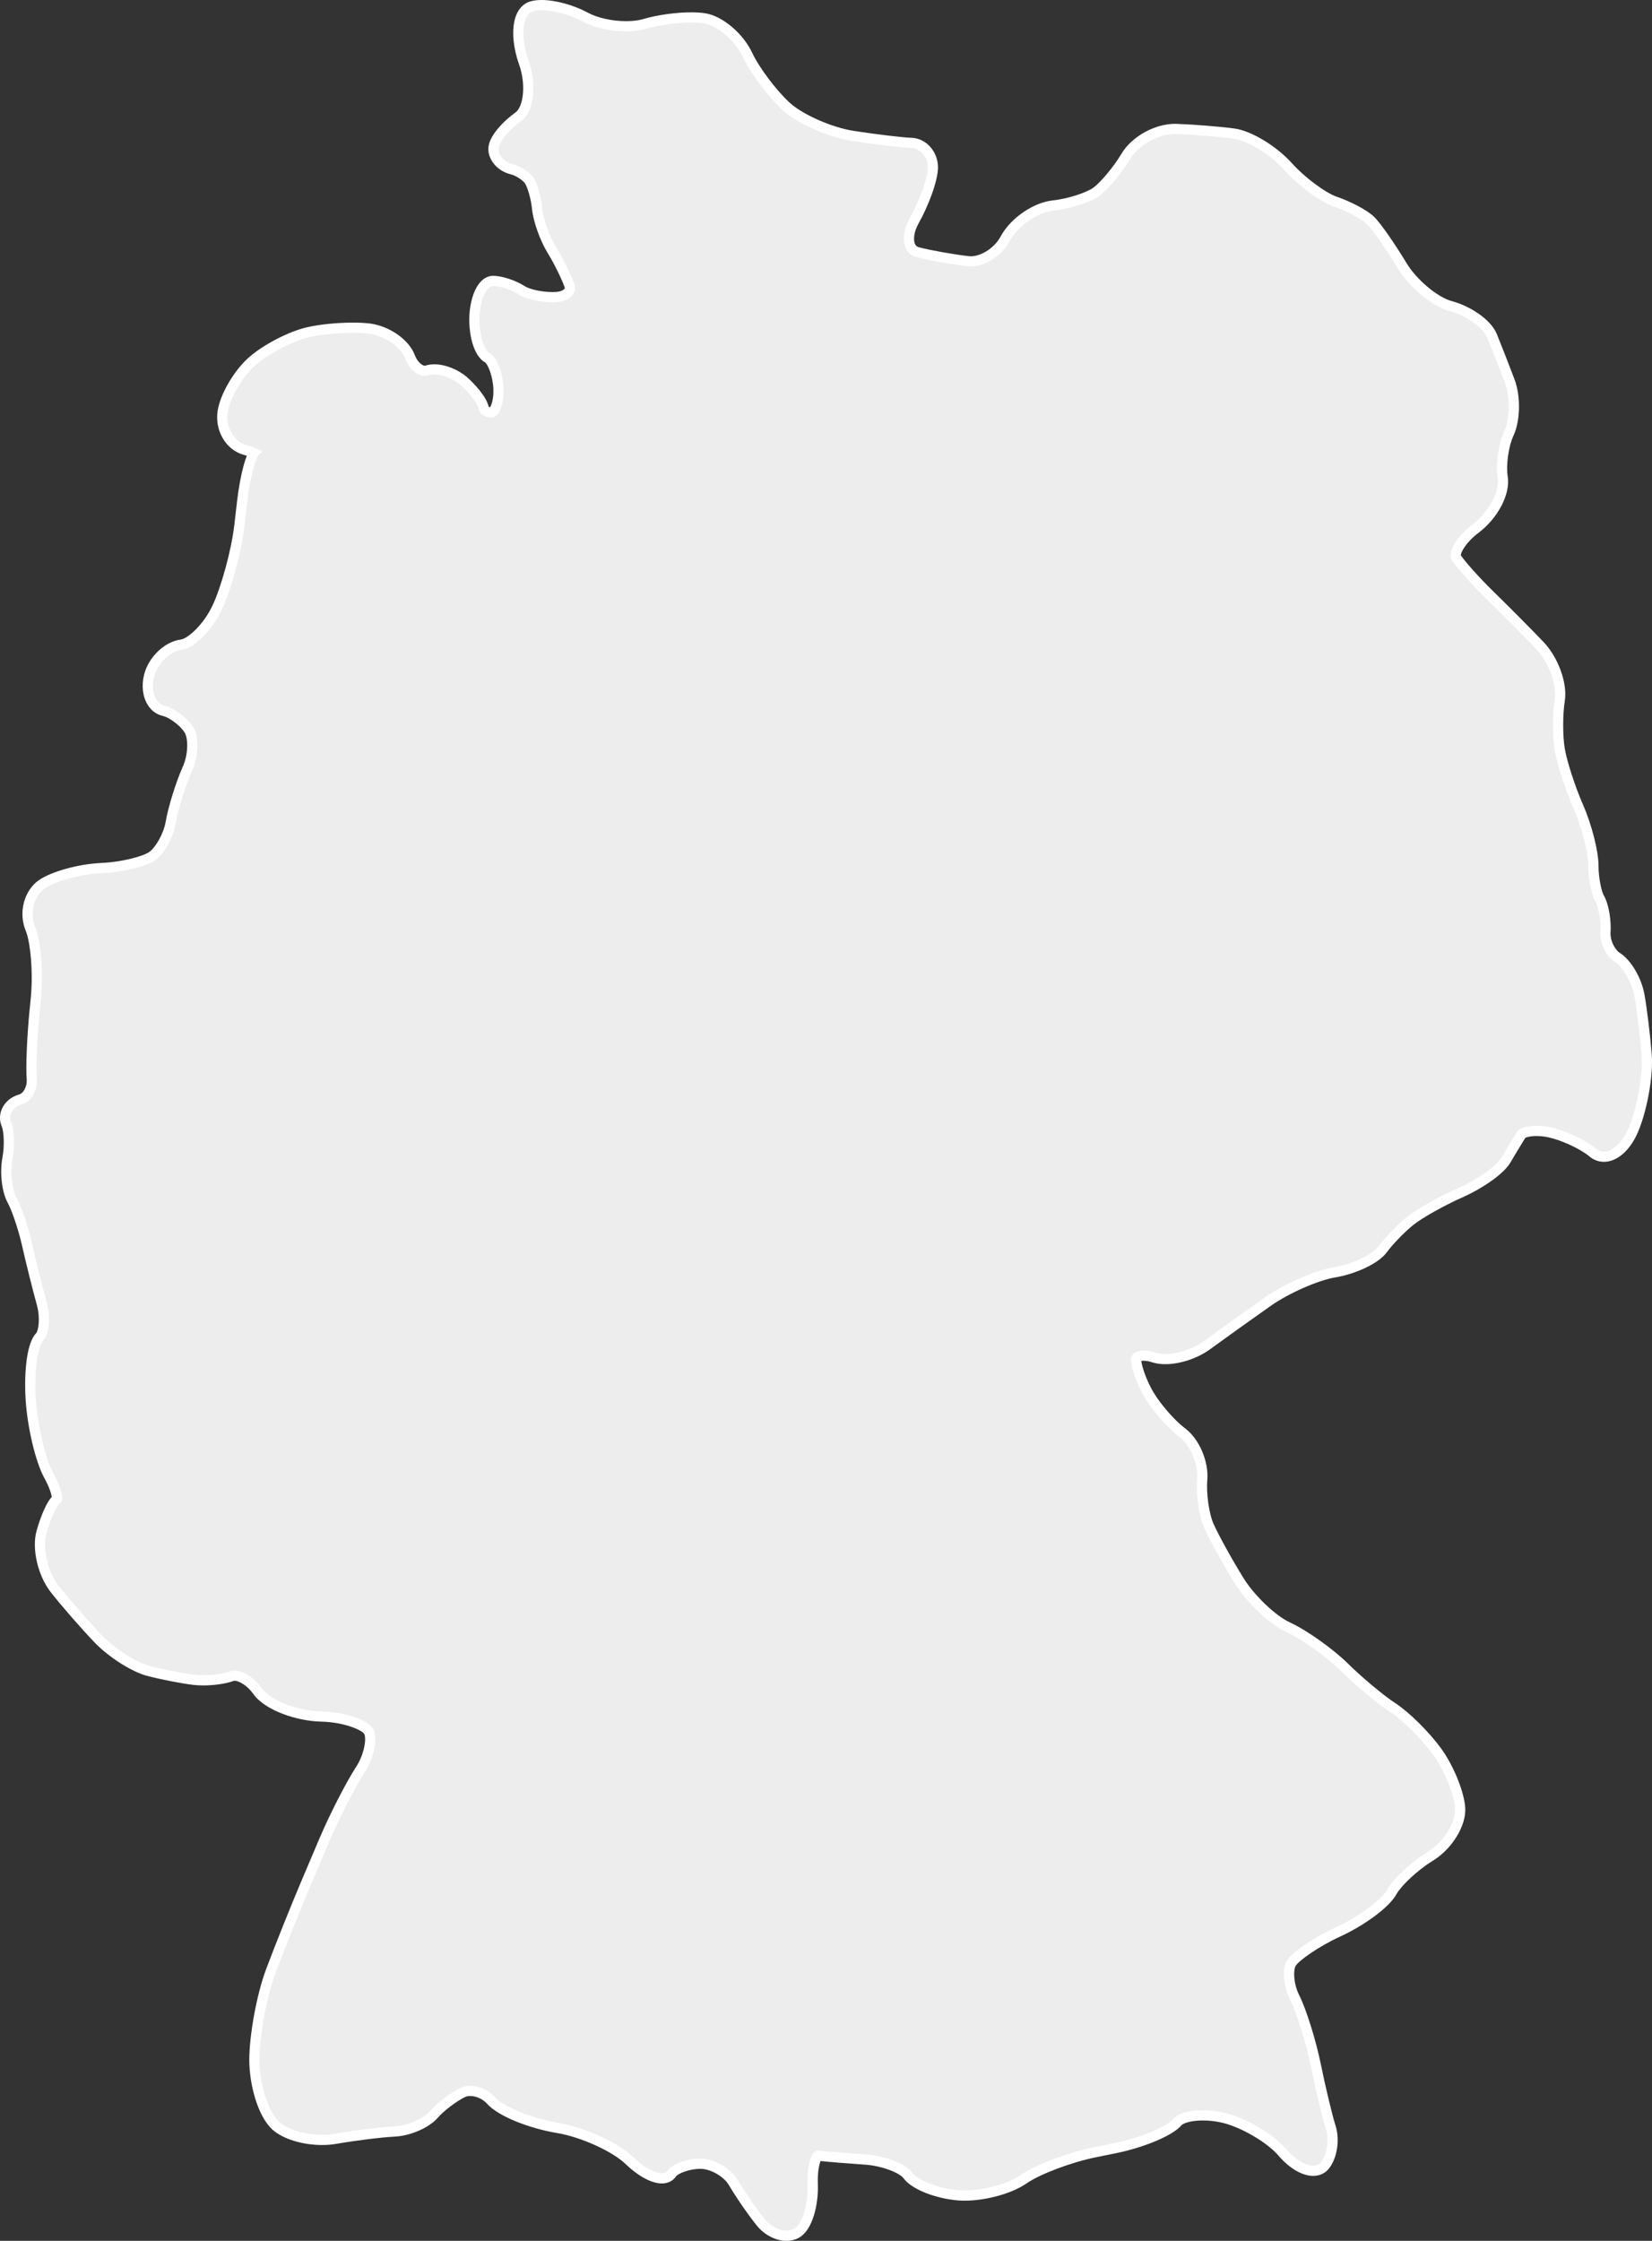 <?xml version="1.0" encoding="utf-8"?>
<!-- Generator: Adobe Illustrator 17.0.0, SVG Export Plug-In . SVG Version: 6.00 Build 0)  -->
<!DOCTYPE svg PUBLIC "-//W3C//DTD SVG 1.1//EN" "http://www.w3.org/Graphics/SVG/1.1/DTD/svg11.dtd">
<svg version="1.1" id="Ebene_1" xmlns="http://www.w3.org/2000/svg" xmlns:xlink="http://www.w3.org/1999/xlink" x="0px" y="0px"
	 width="972.317px" height="1318.362px" viewBox="0 0 972.317 1318.362" enable-background="new 0 0 972.317 1318.362"
	 xml:space="preserve">
<rect x="0" y="0" width="972.317" height="1318.362" fill="#333333" stroke="none"/>
<g>
	<path fill="#EDEDED" d="M462.904,1315.362c-5.4,0-11.193-3.003-15.118-7.838c-4.862-5.991-12.149-16.546-16.243-23.529
		c-3.492-5.955-12.316-10.986-19.269-10.986c-7.415,0-15.011,3.026-16.848,5.732c-1.253,1.847-3.36,2.863-5.933,2.863
		c-5.083,0-12.417-4.031-19.138-10.521c-8.16-7.879-27.322-16.616-41.844-19.079l-0.876-0.148
		c-16.122-2.734-33.163-9.851-38.799-16.201c-2.971-3.347-7.715-5.51-12.087-5.51c-1.638,0-3.151,0.317-4.374,0.918
		c-5.491,2.695-13.257,8.603-16.96,12.898c-4.529,5.253-14.785,9.688-23.349,10.098c-7.607,0.364-23.095,2.279-34.525,4.269
		c-2.495,0.435-5.17,0.655-7.951,0.655c-10.764,0-21.686-3.313-27.176-8.243c-7.118-6.392-12.694-23.416-12.694-38.759
		c0-14.647,4.36-38.171,9.72-52.437c5.271-14.026,14.49-37.06,20.552-51.344l10.575-24.921c6.111-14.398,15.733-33.23,21.45-41.979
		c5.465-8.364,7.035-18.601,5.025-22.558c-1.763-3.472-13.321-8.523-28.14-8.864c-15.264-0.351-31.707-6.974-37.434-15.077
		c-4.111-5.815-9.98-8.954-13.415-8.954c-0.573,0-1.08,0.082-1.508,0.243c-4.025,1.521-10.682,2.502-16.958,2.502
		c-1.974,0-3.813-0.098-5.466-0.291c-6.688-0.781-18.685-3.123-26.744-5.219c-8.397-2.185-21.619-10.604-29.473-18.77
		c-7.591-7.894-19.071-21.042-25.59-29.311c-7.108-9.016-10.597-23.698-7.94-33.425c1.537-5.628,5.343-16.61,9.171-19.678
		c0.171-1.596-1.005-6.887-4.877-13.9c-4.79-8.677-9.536-28.614-10.578-44.443l-0.024-0.354
		c-0.938-14.251,0.624-31.973,5.368-36.755c2.419-2.439,3.401-11.385,1.094-19.706c-2.49-8.982-6.331-24.366-8.562-34.294
		c-2.134-9.493-6.154-21.488-8.778-26.194c-3.13-5.615-4.36-16.491-2.799-24.762c1.423-7.542,0.831-16.576-0.592-19.968
		c-1.135-2.707-1.049-5.66,0.242-8.315c1.494-3.072,4.458-5.414,8.131-6.425c3.989-1.098,6.98-6.611,6.531-12.04
		c-0.583-7.038,0.21-25.43,1.767-41l0.604-6.035c1.475-14.745,0.042-33.597-3.129-41.166c-3.911-9.333-0.854-21.158,6.814-26.358
		c7.054-4.785,22.433-8.948,35.011-9.477c12.399-0.521,25.358-4.001,29.681-6.923c4.66-3.149,9.704-12.232,11.013-19.834
		c1.487-8.63,5.939-22.904,9.925-31.819c3.41-7.628,3.738-18.346,0.702-22.936c-3.222-4.87-9.97-9.887-14.738-10.954
		c-2.802-0.628-5.175-2.397-6.862-5.118c-2.495-4.022-3.167-9.763-1.798-15.355c2.278-9.306,10.674-17.446,19.115-18.534
		c5.385-0.693,15.295-9.712,20.906-21.543c5.52-11.641,11.434-33.412,13.184-48.531l1.593-13.771
		c0.876-7.569,2.201-14.846,3.731-20.487c1.137-4.192,2.196-6.793,3.194-8.423c-1.232-0.516-3.009-1.157-5.472-1.869
		c-8.695-2.513-14.468-12.635-12.868-22.565c1.46-9.065,9.214-22.271,17.285-29.438c7.941-7.053,22.657-14.723,32.803-17.097
		c7.018-1.642,17.454-2.702,26.587-2.702c3.482,0,6.58,0.15,9.207,0.447c10.625,1.203,21.327,8.539,24.365,16.701
		c1.989,5.343,5.974,8.227,8.712,8.227c0.411,0,0.805-0.063,1.173-0.188c1.302-0.438,2.784-0.661,4.404-0.661
		c5.635,0,12.583,2.75,17.291,6.843c5.188,4.511,11.091,11.661,11.809,16.027c0.188,1.142,1.834,2.373,4.167,2.373
		c0.236,0,0.476-0.013,0.717-0.04c1.293-0.147,4.216-5.275,3.771-14.112c-0.453-8.997-4.026-16.525-6.286-17.756
		c-5.627-3.062-8.239-14.933-7.839-24.547c0.43-10.357,4.364-20.843,11.051-20.843c4.591,0,12.05,2.477,16.981,5.638
		c3.426,2.196,11.31,3.916,17.95,3.917c0.736,0,1.455-0.021,2.137-0.063c3.421-0.208,6.207-1.443,7.452-3.303
		c0.677-1.012,0.806-2.087,0.394-3.288c-1.747-5.094-6.462-14.659-10.297-20.887c-4.198-6.818-8.141-17.853-8.789-24.599
		c-0.612-6.379-2.877-13.716-4.526-16.311c-1.716-2.699-6.601-5.876-10.454-6.798c-6.01-1.438-10.718-6.677-10.718-11.926
		c0-5.605,7.372-13.803,14.653-19.003c5.583-3.987,8.229-17.688,3.27-31.728c-3.883-10.993-4.371-21.698-1.271-27.937
		c1.309-2.636,3.257-4.43,5.634-5.188C314.376,3.27,316.415,3,318.763,3c7.697,0,17.863,2.806,25.899,7.146
		c6.05,3.268,15.206,5.298,23.895,5.298c4.143,0,7.931-0.474,10.957-1.37c7.84-2.321,18.569-3.821,27.333-3.821
		c3.037,0,5.686,0.181,7.871,0.537c9.213,1.504,20.306,10.942,25.253,21.488c4.281,9.124,14.79,23.089,22.948,30.496
		c8.039,7.297,25.958,15.171,39.13,17.195c13.563,2.084,29.309,3.966,34.386,4.109c6.857,0.195,12.521,6.548,12.623,14.162
		c0.087,6.582-4.737,20.472-10.984,31.622c-3.03,5.408-3.922,11.07-2.329,14.777c0.845,1.965,2.317,3.226,4.376,3.747
		c7.979,2.021,21.425,4.407,29.971,5.318c0.431,0.046,0.879,0.069,1.334,0.069c7.35,0,16.174-5.769,20.09-13.134
		c5.282-9.937,17.735-18.611,28.351-19.749c8.979-0.961,20.529-4.592,25.223-7.929c4.757-3.383,12.79-12.99,17.541-20.979
		c5.382-9.052,18.074-16.143,28.894-16.143c0.283,0,0.563,0.005,0.843,0.015c9.993,0.345,25.134,1.561,33.749,2.71
		c9.301,1.24,23.408,9.82,32.116,19.533c7.734,8.627,20.338,17.992,27.521,20.449c8.21,2.81,17.427,7.742,20.982,11.23
		c3.436,3.368,11.59,15.051,18.563,26.598c6.292,10.42,19.299,21.257,28.402,23.664c10.887,2.878,21.658,10.64,24.522,17.671
		c2.514,6.169,7.158,18.059,10.353,26.504c3.495,9.235,3.267,22.782-0.521,30.841c-3.151,6.709-4.811,18.529-3.622,25.811
		c1.477,9.049-5.568,22.321-16.04,30.215c-9.015,6.794-12.794,14.693-11.338,16.936c2.708,4.173,11.979,14.494,20.244,22.539
		c8.565,8.337,21.57,21.435,28.988,29.195c8.104,8.479,13.261,22.57,11.738,32.08c-1.301,8.132-1.303,21.48-0.004,29.149
		c1.332,7.869,6.227,22.939,10.91,33.595c4.906,11.158,8.898,26.709,8.898,34.663c0,7.654,1.871,16.228,3.55,19.134
		c2.474,4.281,4.028,13.159,3.539,20.211c-0.365,5.254,2.847,12.069,6.874,14.586c5.727,3.58,11.481,13.378,13.102,22.305
		c1.478,8.141,3.396,23.887,4.273,35.101c0.901,11.518-2.468,31.002-7.511,43.435c-4.074,10.042-10.998,16.53-17.639,16.53
		c-2.414,0-4.704-0.856-6.624-2.477c-5.475-4.62-17.083-10.05-25.348-11.856c-2.541-0.556-5.208-0.85-7.712-0.85
		c-5.725,0-8.489,1.456-8.931,2.16c-2.101,3.346-6.204,10.123-9.148,15.11c-3.647,6.179-16.383,14.521-26.588,19.019
		c-10.583,4.663-24.045,12.189-29.396,16.436c-5.34,4.237-12.828,11.913-16.353,16.762c-4.188,5.76-16.709,11.791-28.508,13.732
		c-10.382,1.708-28.291,9.571-39.107,17.171c-11.305,7.941-27.389,19.442-35.855,25.637c-6.813,4.984-16.466,8.204-24.594,8.205
		c-2.621,0-4.972-0.341-6.986-1.011c-1.975-0.658-3.928-1.006-5.648-1.006c-2.168,0-4.403,0.605-4.507,1.957
		c-0.26,3.37,2.694,12.709,7.348,20.722c4.365,7.52,13.36,17.817,19.641,22.488c7.527,5.597,12.749,17.789,11.887,27.758
		c-0.72,8.317,1.033,20.708,3.828,27.059c2.969,6.744,11.01,21.308,17.926,32.464c6.604,10.654,19.681,23.111,28.556,27.203
		c9.745,4.494,24.788,15.181,33.534,23.824c8.42,8.321,21.133,18.908,28.338,23.601c7.602,4.949,19.282,16.543,26.037,25.842
		c6.854,9.436,12.944,24.306,13.576,33.147c0.682,9.531-7.074,22.075-17.655,28.559c-9.018,5.522-19.288,15.025-22.429,20.751
		c-3.732,6.803-17.551,17.131-31.461,23.514c-13.588,6.235-25.58,14.812-27.846,18.609c-2.091,3.505-1.8,12.594,1.96,20.032
		c4.03,7.973,9.637,25.892,12.498,39.942c2.801,13.745,6.722,30.066,8.741,36.384c2.357,7.371,0.847,17.31-3.44,22.626
		c-1.635,2.027-4.006,3.1-6.857,3.1c-5.528,0-12.272-4.025-18.042-10.768c-7.059-8.247-22.944-17.595-34.688-20.411
		c-3.93-0.941-8.136-1.439-12.163-1.439c-8.04,0-13.272,1.94-14.892,3.863c-5.076,6.028-22.633,12.574-36.673,15.42l-12.143,2.463
		c-14.598,2.959-33.72,10.191-41.756,15.792c-8.028,5.596-22.641,9.657-34.745,9.657c-1.302,0-2.568-0.048-3.764-0.145
		c-11.109-0.893-25.336-5.595-29.915-11.918c-2.687-3.71-13.628-8.378-25.032-9.145c-11.282-0.758-23.545-1.783-27.685-2.312
		c-1.137,0.926-3.416,6.639-3.037,16.865c0.408,11.003-2.738,24.808-9.375,28.718
		C467.22,1314.834,465.174,1315.362,462.904,1315.362z"/>
	<path fill="#FFFFFF" d="M318.763,6c6.939,0,16.721,2.598,24.474,6.785c6.709,3.624,16.47,5.659,25.321,5.659
		c4.303,0,8.389-0.48,11.808-1.493c7.801-2.311,18.272-3.699,26.482-3.699c2.788,0,5.314,0.16,7.387,0.498
		c8.178,1.335,18.538,10.245,23.02,19.802c4.483,9.556,15.124,23.705,23.647,31.443c8.523,7.737,26.834,15.81,40.691,17.94
		c13.857,2.13,29.498,3.994,34.756,4.143c5.259,0.149,9.627,5.191,9.707,11.203c0.08,6.013-4.69,19.564-10.601,30.114
		c-5.911,10.55-4.144,20.855,3.927,22.899c8.07,2.045,21.746,4.472,30.39,5.393c0.542,0.058,1.094,0.086,1.652,0.086
		c8.345,0,18.267-6.314,22.739-14.726c4.771-8.974,16.48-17.151,26.021-18.173c9.541-1.022,21.53-4.832,26.641-8.467
		c5.111-3.635,13.383-13.486,18.381-21.891c4.874-8.197,16.574-14.676,26.316-14.676c0.248,0,0.494,0.004,0.739,0.013
		c9.882,0.341,24.937,1.549,33.456,2.685c8.519,1.136,22.144,9.49,30.279,18.563c8.135,9.073,21.088,18.652,28.784,21.285
		c7.697,2.633,16.63,7.373,19.852,10.533c3.222,3.16,11.365,14.863,18.095,26.008c6.73,11.145,20.322,22.4,30.204,25.013
		c9.882,2.613,20.012,9.769,22.511,15.902s7.146,18.029,10.326,26.434c3.18,8.405,2.987,21.231-0.43,28.503
		c-3.416,7.271-5.157,19.678-3.868,27.57c1.288,7.892-5.41,20.194-14.885,27.336s-14.897,16.577-12.049,20.965
		c2.849,4.388,12.149,14.763,20.668,23.054c8.519,8.291,21.529,21.395,28.912,29.119c7.383,7.724,12.308,21.014,10.945,29.533
		c-1.363,8.519-1.363,22.075,0,30.125c1.363,8.05,6.368,23.485,11.122,34.3c4.754,10.815,8.644,25.871,8.644,33.456
		c0,7.586,1.779,16.872,3.953,20.635s3.589,12.09,3.143,18.502c-0.445,6.413,3.279,14.215,8.277,17.338s10.281,12.257,11.74,20.296
		c1.46,8.039,3.365,23.699,4.234,34.8c0.869,11.1-2.416,30.033-7.3,42.073c-3.699,9.119-9.643,14.658-14.858,14.658
		c-1.671,0-3.266-0.568-4.69-1.77c-5.867-4.951-17.855-10.573-26.641-12.494c-2.849-0.623-5.712-0.918-8.353-0.918
		c-5.504,0-10.041,1.284-11.473,3.566c-2.119,3.376-6.254,10.207-9.189,15.179s-14.283,12.981-25.215,17.798
		c-10.933,4.817-24.455,12.391-30.05,16.831c-5.595,4.44-13.206,12.246-16.915,17.348c-3.708,5.101-15.664,10.743-26.568,12.536
		c-10.904,1.794-29.059,9.748-40.344,17.676c-11.285,7.928-27.441,19.48-35.903,25.671c-6.467,4.732-15.578,7.626-22.822,7.626
		c-2.234,0-4.291-0.275-6.038-0.857c-2.36-0.786-4.613-1.159-6.597-1.159c-4.246,0-7.266,1.707-7.498,4.726
		c-0.341,4.43,3.144,14.537,7.745,22.459s13.801,18.447,20.445,23.388c6.645,4.941,11.454,16.232,10.687,25.092
		c-0.767,8.86,1.065,21.696,4.071,28.525c3.006,6.829,11.161,21.606,18.122,32.836c6.961,11.231,20.394,23.987,29.85,28.347
		c9.456,4.36,24.163,14.815,32.682,23.234c8.519,8.418,21.483,19.209,28.81,23.98c7.326,4.771,18.688,16.062,25.247,25.092
		c6.56,9.03,12.414,23.249,13.011,31.597c0.596,8.349-6.708,19.952-16.231,25.786c-9.523,5.834-20.094,15.674-23.492,21.867
		c-3.397,6.193-16.934,16.197-30.081,22.23c-13.147,6.033-26.274,14.942-29.171,19.798c-2.896,4.856-2.06,15.172,1.859,22.924
		c3.919,7.752,9.425,25.386,12.236,39.187c2.811,13.801,6.782,30.315,8.823,36.699c2.042,6.384,0.728,15.307-2.918,19.829
		c-1.085,1.345-2.655,1.982-4.523,1.982c-4.411,0-10.486-3.552-15.762-9.717c-7.51-8.776-23.831-18.396-36.269-21.378
		c-4.303-1.031-8.737-1.523-12.864-1.523c-7.802,0-14.51,1.754-17.185,4.93c-4.089,4.856-19.827,11.342-34.974,14.413l-12.144,2.462
		c-15.146,3.071-34.44,10.394-42.873,16.271c-7.615,5.307-21.766,9.119-33.032,9.119c-1.212,0-2.388-0.044-3.522-0.135
		c-11.671-0.937-24.147-5.746-27.725-10.688c-3.578-4.941-15.845-9.611-27.261-10.377c-11.415-0.767-23.892-1.812-27.725-2.323
		c-0.104-0.014-0.208-0.021-0.31-0.021c-3.673-0.001-6.3,8.813-5.886,20.001c0.426,11.501-3.129,23.21-7.899,26.021
		c-1.328,0.782-2.892,1.153-4.56,1.153c-4.323,0-9.345-2.487-12.788-6.729c-4.771-5.878-11.964-16.298-15.985-23.156
		c-4.021-6.858-13.857-12.469-21.857-12.469c-8,0-16.698,3.171-19.33,7.048c-0.713,1.051-1.911,1.548-3.451,1.548
		c-4.14,0-10.752-3.594-17.055-9.679c-8.647-8.349-28.188-17.294-43.425-19.878l-0.88-0.149
		c-15.237-2.584-31.911-9.44-37.054-15.234c-3.659-4.123-9.279-6.519-14.331-6.519c-2.048,0-4.002,0.393-5.696,1.225
		c-5.872,2.882-13.932,9.017-17.911,13.633c-3.979,4.615-13.527,8.693-21.22,9.061c-7.692,0.368-23.396,2.307-34.896,4.309
		c-2.377,0.414-4.89,0.61-7.437,0.61c-9.778,0-20.066-2.891-25.171-7.475c-6.434-5.778-11.698-22.215-11.698-36.526
		s4.288-37.433,9.528-51.382c5.24-13.948,14.468-37,20.505-51.227l10.576-24.921c6.037-14.227,15.577-32.907,21.2-41.511
		c5.622-8.604,7.958-20.104,5.189-25.557c-2.769-5.452-16.604-10.179-30.746-10.505c-14.141-0.325-29.915-6.54-35.053-13.81
		c-4.333-6.13-10.91-10.223-15.863-10.223c-0.921,0-1.785,0.141-2.568,0.437c-3.8,1.435-10.177,2.309-15.899,2.309
		c-1.805,0-3.545-0.087-5.118-0.271c-6.56-0.767-18.411-3.081-26.337-5.143c-7.926-2.062-20.555-10.138-28.066-17.947
		c-7.511-7.809-18.94-20.898-25.397-29.088c-6.457-8.189-9.788-22.039-7.402-30.777c2.386-8.738,6.15-16.963,8.364-18.277
		c2.214-1.314,0.262-9.208-4.338-17.541c-4.6-8.333-9.195-27.769-10.211-43.19L21.059,823c-1.016-15.421,1.011-30.92,4.503-34.441
		c3.493-3.521,4.328-13.7,1.856-22.62c-2.472-8.92-6.309-24.288-8.526-34.151s-6.305-22.012-9.085-26.997
		c-2.779-4.985-3.891-15.22-2.471-22.745c1.42-7.525,1.072-17.283-0.773-21.684c-1.846-4.401,1.035-9.211,6.402-10.688
		c5.367-1.477,9.293-8.307,8.725-15.179c-0.568-6.872,0.225-25.076,1.763-40.454l0.604-6.035
		c1.538-15.378,0.031-34.559-3.347-42.624c-3.379-8.065-0.8-18.287,5.731-22.717c6.531-4.43,21.585-8.462,33.454-8.962
		c11.868-0.499,25.924-3.844,31.236-7.435c5.311-3.59,10.841-13.404,12.29-21.81c1.448-8.405,5.816-22.402,9.707-31.105
		c3.891-8.703,4.1-20.32,0.465-25.815c-3.635-5.496-11.098-10.998-16.584-12.227c-5.486-1.229-8.367-8.803-6.401-16.831
		c1.965-8.028,9.428-15.351,16.584-16.273c7.156-0.922,17.611-11.377,23.234-23.234c5.622-11.856,11.676-34.119,13.453-49.471
		l1.594-13.771c1.777-15.352,5.321-28.424,7.877-29.049s-1.301-2.855-8.571-4.956c-7.27-2.102-12.102-10.744-10.739-19.206
		c1.363-8.462,8.705-20.915,16.316-27.673c7.61-6.758,21.783-14.146,31.495-16.418c7.056-1.651,17.246-2.623,25.901-2.623
		c3.257,0,6.297,0.138,8.871,0.429c9.413,1.065,19.265,7.709,21.891,14.766c2.256,6.059,7.107,10.18,11.524,10.18
		c0.727,0,1.441-0.111,2.131-0.344c1.014-0.342,2.183-0.504,3.446-0.504c4.817,0,11.013,2.36,15.321,6.107
		c5.438,4.728,10.306,11.14,10.817,14.25c0.466,2.833,3.564,4.888,7.128,4.888c0.348,0,0.701-0.02,1.056-0.06
		c3.99-0.454,6.883-8.214,6.428-17.244c-0.454-9.03-3.987-18.138-7.849-20.239c-3.862-2.101-6.686-11.906-6.276-21.788
		c0.41-9.882,4.035-17.967,8.054-17.967c4.02,0,10.933,2.323,15.363,5.163c3.991,2.558,12.38,4.391,19.567,4.391
		c0.791,0,1.566-0.022,2.321-0.068c7.608-0.462,12.334-5.213,10.502-10.557c-1.832-5.344-6.594-15.013-10.58-21.488
		c-3.987-6.474-7.748-16.965-8.357-23.312c-0.609-6.347-2.851-14.282-4.98-17.633c-2.13-3.351-7.66-6.999-12.288-8.106
		c-4.629-1.108-8.416-5.161-8.416-9.008s6.028-11.3,13.397-16.562c7.368-5.262,9.328-21.088,4.355-35.167
		c-4.973-14.08-3.872-27.251,2.447-29.269C315.024,6.213,316.777,6,318.763,6 M318.764,0c-2.66,0-5.005,0.318-6.97,0.946
		c-2.209,0.705-5.288,2.443-7.408,6.711c-3.447,6.94-3.015,18.539,1.129,30.272c4.315,12.215,2.405,25.008-2.184,28.286
		c-5.909,4.22-15.909,13.486-15.909,21.445c0,6.686,5.597,13.067,13.02,14.843c3.353,0.802,7.457,3.659,8.621,5.489
		c1.464,2.303,3.516,9.203,4.072,14.988c0.696,7.249,4.747,18.619,9.221,25.885c3.74,6.073,8.325,15.364,10.014,20.288
		c0.13,0.378,0.063,0.479-0.049,0.645c-0.559,0.836-2.407,1.811-5.141,1.977c-0.622,0.038-1.28,0.057-1.957,0.057
		c-6.77,0-13.746-1.787-16.328-3.442c-5.436-3.485-13.432-6.112-18.601-6.112c-8.976,0-13.575,12.295-14.049,23.718
		c-0.433,10.421,2.307,23.378,9.34,27.272c1.434,1.104,4.391,7.435,4.787,15.306c0.278,5.522-0.972,9.552-1.888,10.978
		c-0.406-0.052-0.716-0.175-0.894-0.278c-1.298-6.104-8.827-13.98-12.717-17.362c-5.295-4.604-12.854-7.578-19.258-7.578
		c-1.948,0-3.752,0.276-5.363,0.819c-0.021,0.007-0.087,0.029-0.214,0.029c-1.458,0-4.398-2.234-5.901-6.273
		c-3.399-9.131-15.189-17.317-26.84-18.635c-2.74-0.31-5.951-0.467-9.546-0.467c-9.487,0-19.935,1.066-27.268,2.781
		c-10.732,2.511-25.716,10.318-34.112,17.774c-8.656,7.687-16.675,21.394-18.255,31.206c-1.863,11.568,4.724,22.955,14.997,25.924
		c0.796,0.23,1.514,0.452,2.157,0.662c-0.671,1.656-1.309,3.63-1.942,5.962c-1.568,5.783-2.923,13.215-3.816,20.928l-1.594,13.771
		c-1.689,14.597-7.603,36.39-12.914,47.59c-5.383,11.352-14.599,19.341-18.579,19.854c-9.585,1.235-19.092,10.37-21.645,20.797
		c-1.58,6.454-0.792,12.888,2.163,17.651c2.091,3.371,5.2,5.666,8.755,6.462c3.595,0.805,9.872,5.117,12.891,9.682
		c2.215,3.349,2.288,12.84-0.938,20.056c-4.07,9.105-8.62,23.7-10.142,32.535c-1.259,7.304-6.179,15.452-9.737,17.858
		c-3.901,2.637-16.412,5.918-28.128,6.411c-13.056,0.549-29.12,4.938-36.57,9.991c-8.937,6.062-12.406,19.24-7.897,30.001
		c2.628,6.272,4.47,24.122,2.911,39.708l-0.604,6.035c-1.598,15.985-2.377,34.234-1.772,41.546c0.351,4.243-2.043,8.268-4.337,8.9
		c-4.505,1.24-8.162,4.158-10.034,8.006c-1.674,3.442-1.784,7.273-0.31,10.787c1.255,2.993,1.697,11.434,0.41,18.251
		c-1.702,9.017-0.358,20.53,3.126,26.779c2.236,4.01,6.173,15.17,8.471,25.391c2.241,9.968,6.098,25.417,8.598,34.438
		c2.306,8.318,0.807,15.545-0.339,16.798c-6.511,6.564-6.977,27.638-6.225,39.055l0.024,0.357
		c1.085,16.472,5.893,36.544,10.945,45.697c2.906,5.264,4.119,9.294,4.425,11.218c-1.219,1.326-2.676,3.497-4.408,7.281
		c-1.715,3.749-3.342,8.308-4.579,12.839c-2.88,10.546,0.844,26.391,8.478,36.073c6.576,8.34,18.142,21.588,25.784,29.532
		c8.316,8.646,21.88,17.253,30.88,19.594c8.169,2.125,20.349,4.5,27.151,5.296c1.769,0.207,3.725,0.312,5.815,0.312
		c5.259,0,12.753-0.708,18.018-2.696c0.005-0.002,0.137-0.051,0.449-0.051c2.66,0,7.609,2.939,10.964,7.686
		c6.938,9.817,25.692,16.02,39.815,16.345c14.283,0.329,24.376,5.22,25.54,7.236c1.372,2.702,0.136,11.887-4.868,19.545
		c-5.798,8.872-15.533,27.915-21.7,42.449l-10.575,24.921c-6.081,14.329-15.321,37.415-20.599,51.461
		c-5.465,14.546-9.911,38.543-9.911,53.492c0,13.912,4.798,33.006,13.689,40.99c6.096,5.474,17.549,9.011,29.18,9.011
		c2.953,0,5.801-0.235,8.466-0.699c11.329-1.972,26.65-3.868,34.154-4.227c9.441-0.452,20.395-5.24,25.478-11.137
		c3.428-3.976,10.909-9.66,16.01-12.164c0.814-0.4,1.869-0.611,3.052-0.611c3.498,0,7.454,1.809,9.844,4.501
		c6.983,7.868,26.098,14.717,40.538,17.167l0.878,0.149c14.027,2.379,32.465,10.75,40.263,18.28
		c7.369,7.115,15.303,11.363,21.222,11.363c3.598,0,6.587-1.484,8.415-4.178c1.03-1.517,7.425-4.417,14.365-4.417
		c5.918,0,13.712,4.441,16.681,9.504c4.159,7.092,11.562,17.815,16.502,23.902c4.479,5.519,11.165,8.948,17.447,8.948
		c2.774,0,5.404-0.686,7.606-1.984c7.717-4.547,11.299-19.245,10.849-31.413c-0.255-6.888,0.762-11.491,1.594-13.556
		c5.334,0.568,16.021,1.442,25.929,2.107c10.956,0.736,20.824,5.176,22.803,7.91c5.279,7.29,20.481,12.216,32.105,13.149
		c1.275,0.103,2.621,0.154,4.002,0.154c12.651,0,27.986-4.288,36.463-10.196c7.759-5.408,26.367-12.42,40.635-15.313l12.144-2.462
		c14.344-2.909,32.667-9.655,38.371-16.428c0.768-0.912,4.857-2.795,12.595-2.795c3.797,0,7.761,0.47,11.465,1.358
		c11.232,2.692,26.394,11.597,33.109,19.444c6.332,7.399,13.928,11.816,20.321,11.816c3.736,0,7.002-1.497,9.194-4.216
		c4.936-6.122,6.64-17.051,3.962-25.423c-1.958-6.124-5.924-22.642-8.659-36.069c-2.907-14.271-8.632-32.527-12.761-40.696
		c-3.388-6.702-3.484-14.757-2.06-17.143c1.758-2.947,12.962-11.197,26.52-17.418c12.463-5.719,28.208-16.354,32.839-24.798
		c2.559-4.665,11.963-13.876,21.365-19.636c11.454-7.016,19.835-20.778,19.082-31.33c-0.677-9.471-6.888-24.711-14.141-34.696
		c-7.053-9.709-18.837-21.391-26.827-26.594c-6.944-4.522-19.705-15.155-27.866-23.22c-8.953-8.848-24.379-19.8-34.387-24.415
		c-8.432-3.888-20.916-15.821-27.262-26.059c-6.74-10.873-14.859-25.57-17.73-32.093c-2.582-5.866-4.257-17.824-3.585-25.591
		c0.943-10.903-4.804-24.267-13.085-30.424c-6.013-4.471-14.639-14.356-18.837-21.586c-4.007-6.901-6.573-14.72-6.92-18.034
		c0.351-0.075,0.843-0.138,1.485-0.138c1.402,0,3.028,0.294,4.702,0.852c2.32,0.772,4.989,1.164,7.933,1.164
		c8.723,0,19.072-3.448,26.365-8.784c8.453-6.185,24.517-17.671,35.809-25.603c10.514-7.386,27.855-15.018,37.868-16.665
		c10.79-1.775,25.128-7.61,30.448-14.929c3.394-4.669,10.625-12.076,15.791-16.176c5.186-4.116,18.347-11.461,28.74-16.04
		c10.492-4.623,23.858-13.287,27.962-20.238c2.827-4.788,6.742-11.26,8.895-14.705c0.643-0.361,2.736-1.091,6.601-1.09
		c2.293,0,4.738,0.27,7.071,0.78c7.872,1.721,18.887,6.858,24.053,11.218c2.468,2.083,5.428,3.184,8.559,3.184
		c7.989,0,15.813-7.051,20.418-18.402c5.279-13.011,8.67-32.688,7.722-44.797c-0.885-11.296-2.819-27.177-4.312-35.403
		c-1.783-9.821-8.001-20.273-14.464-24.312c-3.1-1.938-5.759-7.689-5.471-11.834c0.454-6.538-0.77-16.443-3.933-21.919
		c-1.314-2.276-3.148-10.086-3.148-17.634c0-8.441-4.02-24.197-9.151-35.871c-4.523-10.29-9.423-25.35-10.699-32.887
		c-1.254-7.405-1.25-20.308,0.009-28.175c1.654-10.334-3.851-25.544-12.532-34.627c-7.446-7.79-20.484-20.922-29.065-29.273
		c-8.732-8.499-17.031-17.911-19.616-21.714c0.056-1.773,2.896-7.54,10.424-13.214c11.471-8.647,18.863-22.874,17.195-33.094
		c-1.089-6.667,0.49-17.906,3.377-24.052c4.089-8.703,4.357-23.276,0.611-33.177c-3.202-8.463-7.858-20.384-10.381-26.575
		c-3.685-9.044-16.421-16.765-26.534-19.439c-8.321-2.2-20.752-12.627-26.602-22.314c-6.122-10.138-14.872-23.113-19.03-27.19
		c-4.436-4.35-14.703-9.391-22.111-11.926c-6.666-2.281-18.937-11.445-26.259-19.613c-9.123-10.176-24.037-19.183-33.953-20.505
		c-8.7-1.16-23.971-2.387-34.042-2.734c-0.313-0.011-0.628-0.016-0.945-0.016c-11.973,0-25.504,7.57-31.473,17.609
		c-4.974,8.365-12.794,17.29-16.701,20.068c-3.791,2.696-14.499,6.395-23.803,7.391c-11.503,1.232-24.979,10.598-30.68,21.323
		c-3.383,6.364-11.207,11.542-17.441,11.542c-0.349,0-0.691-0.018-1.015-0.052c-8.291-0.884-21.824-3.285-29.553-5.243
		c-1.153-0.292-1.88-0.917-2.356-2.024c-0.922-2.145-0.901-6.607,2.19-12.126c5.591-9.979,11.474-24.981,11.366-33.127
		C551.934,89,544.964,81.32,536.52,81.08c-4.981-0.141-20.558-2.008-34.015-4.076c-12.69-1.95-29.894-9.485-37.569-16.452
		c-7.918-7.188-18.107-20.72-22.248-29.548c-5.324-11.349-17.397-21.529-27.486-23.175c-2.345-0.383-5.155-0.577-8.353-0.577
		c-9.03,0-20.093,1.549-28.186,3.946c-2.752,0.815-6.246,1.246-10.104,1.246c-8.221,0-16.831-1.892-22.469-4.938
		C337.647,2.946,326.921,0,318.764,0L318.764,0z"/>
</g>
</svg>
